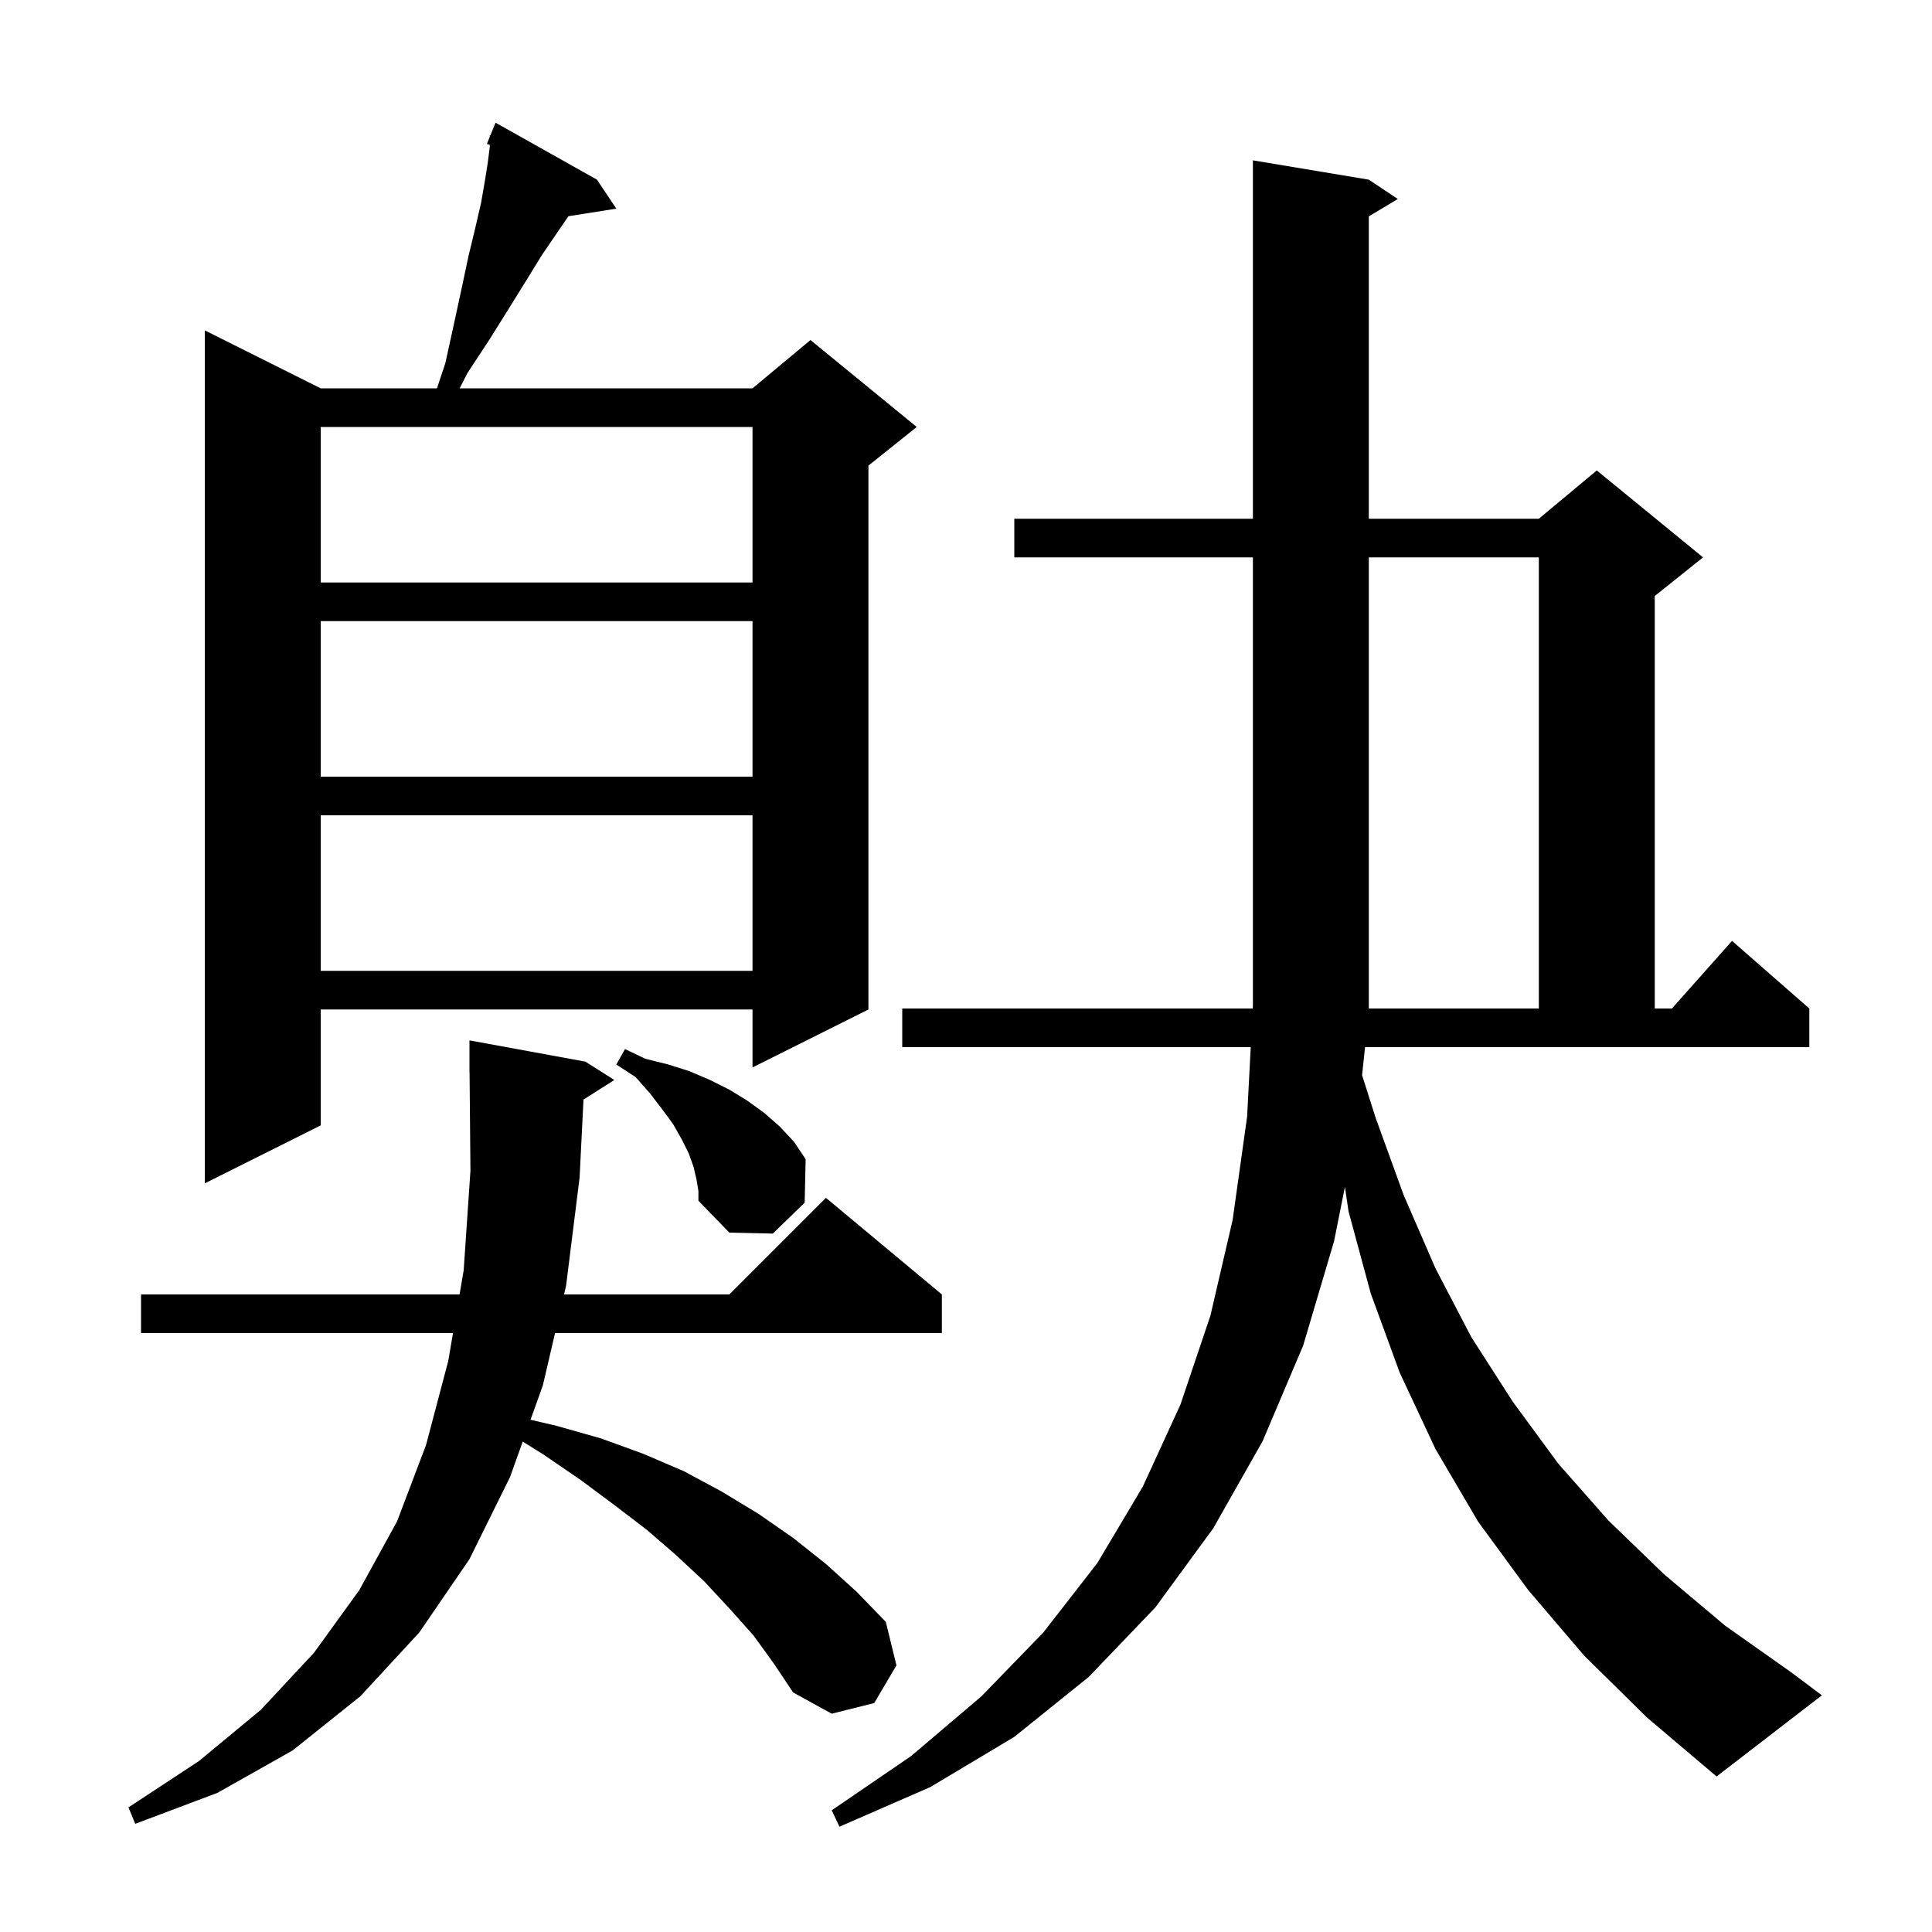<svg xmlns="http://www.w3.org/2000/svg" xmlns:xlink="http://www.w3.org/1999/xlink" version="1.1" baseProfile="full" viewBox="0 0 200 200" width="200" height="200">
<g fill="black">
<path d="M 141.002 111.3 L 142.4 115.7 L 145.3 123.7 L 148.6 131.3 L 152.3 138.4 L 156.6 145.1 L 161.3 151.5 L 166.5 157.4 L 172.3 163.0 L 178.6 168.3 L 185.4 173.1 L 188.6 175.5 L 177.7 183.9 L 170.5 177.8 L 164.0 171.4 L 158.2 164.6 L 153.0 157.5 L 148.6 150.0 L 144.9 142.1 L 141.9 133.9 L 139.6 125.4 L 139.226 122.869 L 138.1 128.5 L 134.9 139.3 L 130.7 149.2 L 125.6 158.2 L 119.6 166.4 L 112.7 173.6 L 105.0 179.8 L 96.3 185.0 L 86.9 189.1 L 86.1 187.4 L 94.3 181.8 L 101.6 175.6 L 108.0 169.0 L 113.6 161.8 L 118.3 153.9 L 122.2 145.4 L 125.3 136.2 L 127.6 126.3 L 129.1 115.6 L 129.476 108.4 L 93.4 108.4 L 93.4 104.4 L 129.684 104.4 L 129.7 104.1 L 129.7 57.7 L 105.0 57.7 L 105.0 53.7 L 129.7 53.7 L 129.7 16.6 L 141.7 18.6 L 144.7 20.6 L 141.7 22.4 L 141.7 53.7 L 159.3 53.7 L 165.3 48.7 L 176.3 57.7 L 171.3 61.7 L 171.3 104.4 L 173.078 104.4 L 179.3 97.4 L 187.3 104.4 L 187.3 108.4 L 141.309 108.4 Z M 78.0 169.3 L 75.5 166.5 L 72.9 163.7 L 70.0 161.0 L 67.0 158.4 L 63.6 155.8 L 60.1 153.2 L 56.3 150.6 L 54.112 149.233 L 52.8 152.9 L 48.6 161.4 L 43.4 169.0 L 37.3 175.6 L 30.3 181.2 L 22.5 185.6 L 14.0 188.8 L 13.3 187.1 L 20.6 182.3 L 27.0 177.0 L 32.5 171.1 L 37.2 164.6 L 41.1 157.5 L 44.1 149.6 L 46.4 140.9 L 46.894 138.0 L 14.6 138.0 L 14.6 134.0 L 47.574 134.0 L 48.0 131.5 L 48.7 121.2 L 48.609 110.999 L 48.6 111.0 L 48.6 107.7 L 60.6 109.9 L 63.6 111.8 L 60.404 113.822 L 60.0 121.9 L 58.6 133.1 L 58.39 134.0 L 75.5 134.0 L 85.5 124.0 L 97.5 134.0 L 97.5 138.0 L 57.458 138.0 L 56.2 143.4 L 54.921 146.973 L 57.6 147.6 L 62.2 148.9 L 66.6 150.5 L 70.8 152.3 L 74.7 154.4 L 78.5 156.7 L 82.1 159.2 L 85.5 161.9 L 88.7 164.8 L 91.7 167.9 L 92.8 172.4 L 90.5 176.3 L 86.1 177.4 L 82.1 175.2 L 80.1 172.2 Z M 72.1 122.1 L 71.8 120.8 L 71.3 119.4 L 70.6 118.0 L 69.7 116.4 L 68.6 114.9 L 67.3 113.2 L 65.8 111.5 L 63.8 110.2 L 64.7 108.6 L 66.8 109.6 L 69.2 110.2 L 71.4 110.9 L 73.5 111.8 L 75.5 112.8 L 77.3 113.9 L 79.1 115.2 L 80.7 116.6 L 82.2 118.2 L 83.4 120.0 L 83.3 124.5 L 80.0 127.7 L 75.5 127.6 L 72.3 124.3 L 72.3 123.3 Z M 61.8 18.6 L 63.8 21.6 L 58.843 22.383 L 57.6 24.2 L 56.1 26.4 L 54.5 29.0 L 52.7 31.9 L 50.7 35.1 L 48.4 38.6 L 47.579 40.2 L 77.9 40.2 L 83.9 35.2 L 94.9 44.2 L 89.9 48.2 L 89.9 104.5 L 77.9 110.5 L 77.9 104.5 L 33.2 104.5 L 33.2 116.5 L 21.2 122.5 L 21.2 34.2 L 33.2 40.2 L 45.233 40.2 L 46.1 37.6 L 47.0 33.5 L 47.8 29.8 L 48.5 26.5 L 49.2 23.6 L 49.8 21.0 L 50.2 18.7 L 50.5 16.8 L 50.7 15.2 L 50.7 14.997 L 50.4 14.9 L 50.7 14.167 L 50.7 14.0 L 50.758 14.024 L 51.3 12.7 Z M 159.3 57.7 L 141.7 57.7 L 141.7 104.4 L 159.3 104.4 Z M 33.2 84.4 L 33.2 100.5 L 77.9 100.5 L 77.9 84.4 Z M 33.2 64.3 L 33.2 80.4 L 77.9 80.4 L 77.9 64.3 Z M 33.2 44.2 L 33.2 60.3 L 77.9 60.3 L 77.9 44.2 Z " />
</g>
</svg>
